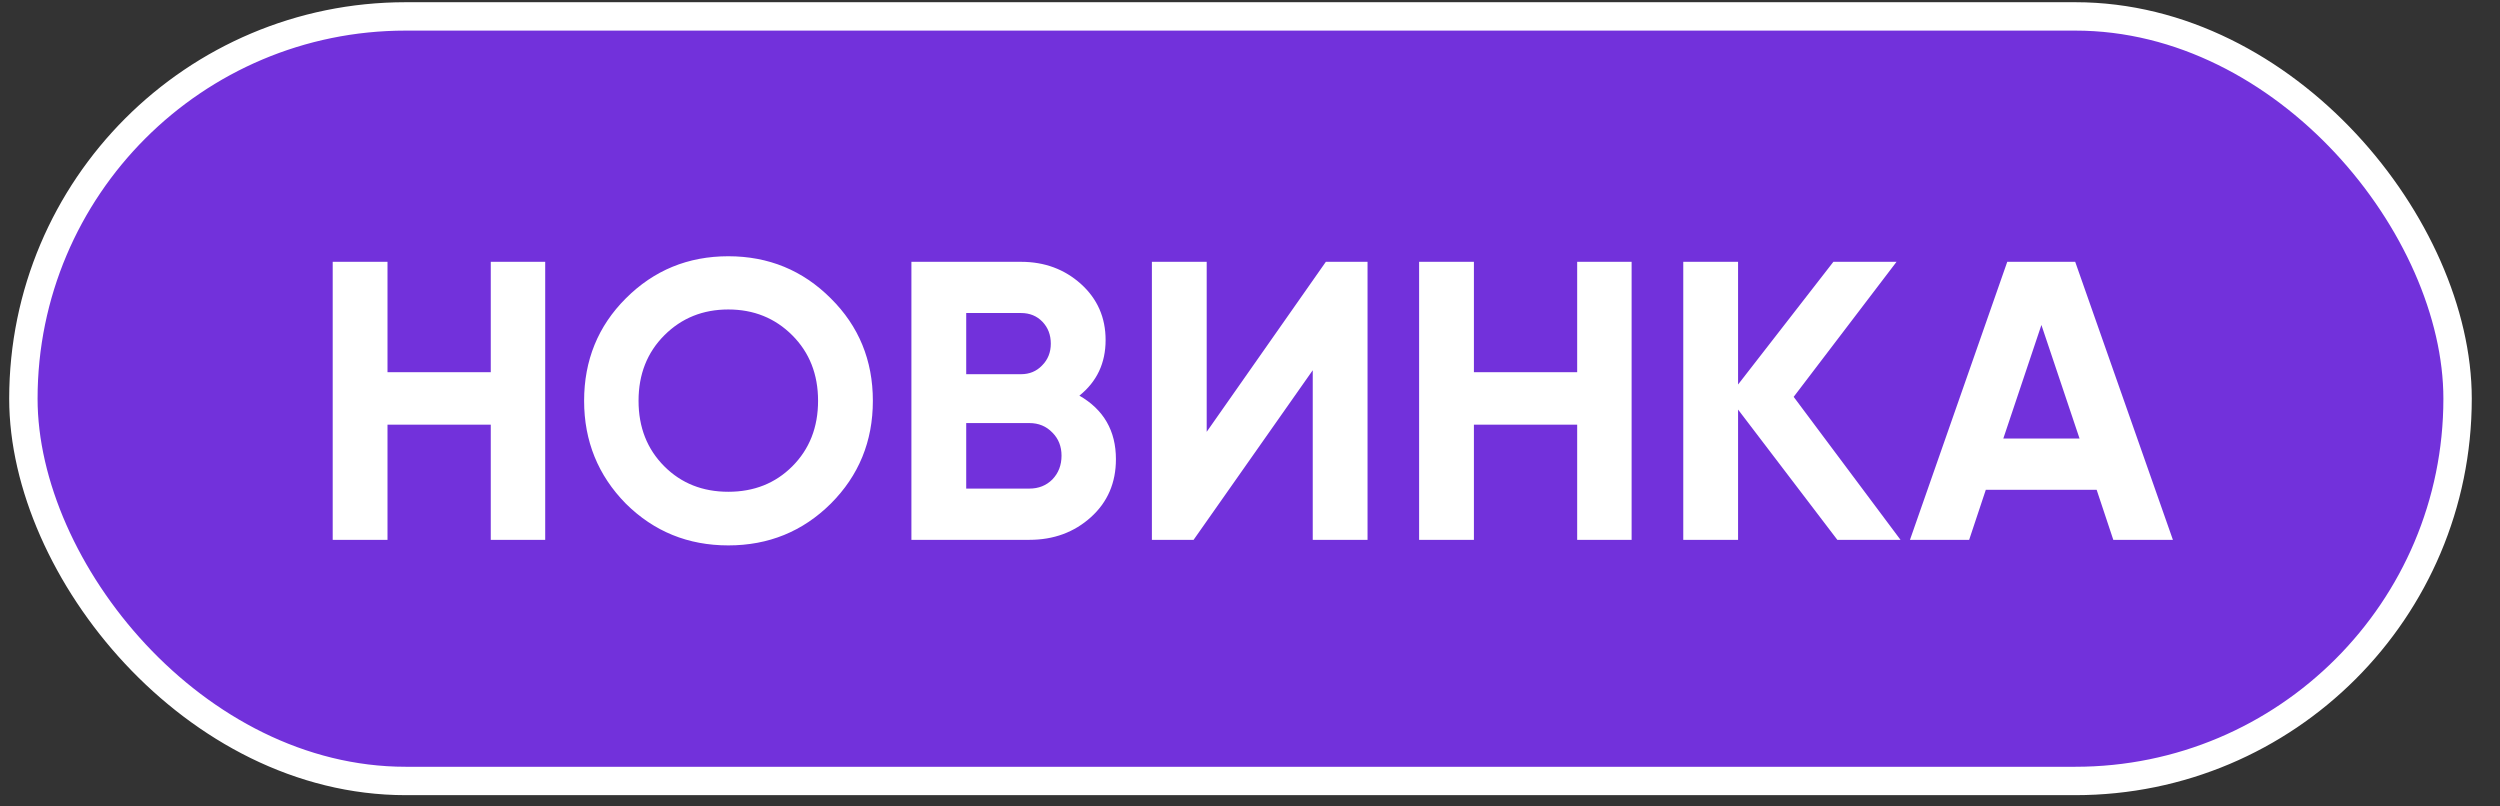 <?xml version="1.0" encoding="UTF-8"?> <svg xmlns="http://www.w3.org/2000/svg" width="62" height="20" viewBox="0 0 62 20" fill="none"><rect x="0" y="0" width="62" height="20" fill="#333333" stroke="none"/><rect x="0.58" y="0.407" width="60.368" height="18.961" rx="9.48" fill="#7231DB"></rect><rect x="0.58" y="0.407" width="60.368" height="18.961" rx="9.48" stroke="white" stroke-width="0.704"></rect><path d="M12.171 9.231V6.493H13.521V13.388H12.171V10.531H9.61V13.388H8.251V6.493H9.61V9.231H12.171ZM20.603 12.491C19.907 13.181 19.06 13.526 18.062 13.526C17.064 13.526 16.217 13.181 15.521 12.491C14.831 11.789 14.486 10.938 14.486 9.94C14.486 8.936 14.831 8.088 15.521 7.399C16.217 6.703 17.064 6.355 18.062 6.355C19.06 6.355 19.907 6.703 20.603 7.399C21.299 8.088 21.647 8.936 21.647 9.94C21.647 10.945 21.299 11.795 20.603 12.491ZM16.476 11.566C16.896 11.986 17.425 12.196 18.062 12.196C18.699 12.196 19.228 11.986 19.648 11.566C20.075 11.139 20.288 10.597 20.288 9.94C20.288 9.284 20.075 8.742 19.648 8.315C19.221 7.888 18.692 7.675 18.062 7.675C17.432 7.675 16.903 7.888 16.476 8.315C16.049 8.742 15.836 9.284 15.836 9.94C15.836 10.597 16.049 11.139 16.476 11.566ZM26.769 9.812C27.373 10.16 27.675 10.685 27.675 11.388C27.675 11.973 27.469 12.452 27.055 12.826C26.641 13.2 26.132 13.388 25.528 13.388H22.603V6.493H25.321C25.906 6.493 26.401 6.677 26.809 7.044C27.216 7.412 27.419 7.875 27.419 8.433C27.419 9.004 27.203 9.464 26.769 9.812ZM25.321 7.763H23.962V9.28H25.321C25.531 9.28 25.705 9.208 25.843 9.064C25.988 8.919 26.06 8.739 26.06 8.522C26.06 8.305 25.991 8.125 25.853 7.98C25.715 7.836 25.538 7.763 25.321 7.763ZM23.962 12.117H25.528C25.758 12.117 25.948 12.041 26.099 11.89C26.25 11.733 26.326 11.536 26.326 11.3C26.326 11.07 26.25 10.879 26.099 10.728C25.948 10.571 25.758 10.492 25.528 10.492H23.962V12.117ZM33.915 13.388H32.556V9.182L29.601 13.388H28.567V6.493H29.926V10.709L32.881 6.493H33.915V13.388ZM39.114 9.231V6.493L40.464 6.493V13.388H39.114V10.531H36.553V13.388H35.194V6.493H36.553V9.231H39.114ZM44.483 9.842L47.133 13.388H45.566L43.104 10.157V13.388H41.745V6.493H43.104V9.536L45.468 6.493H47.034L44.483 9.842ZM53.888 13.388H52.41L51.997 12.147H49.248L48.835 13.388H47.367L49.78 6.493H51.465L53.888 13.388ZM50.627 8.059L49.682 10.876H51.573L50.627 8.059Z" fill="white"></path></svg> 